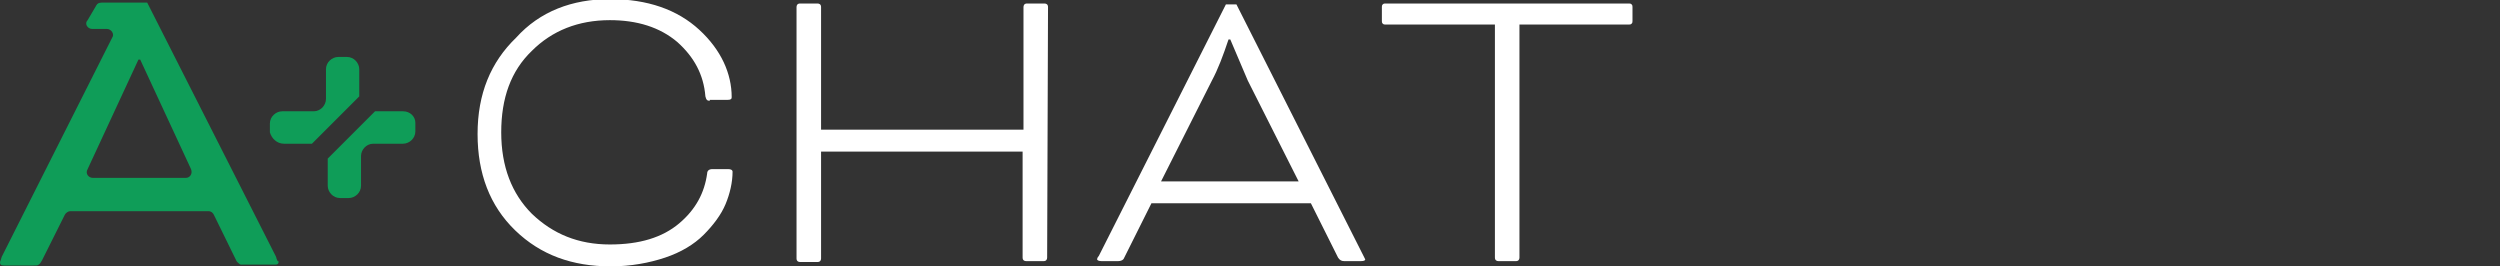 <?xml version="1.0" encoding="utf-8"?>
<!-- Generator: Adobe Illustrator 22.0.1, SVG Export Plug-In . SVG Version: 6.00 Build 0)  -->
<svg version="1.1" id="Capa_1" xmlns="http://www.w3.org/2000/svg" xmlns:xlink="http://www.w3.org/1999/xlink" x="0px" y="0px"
	 viewBox="0 0 285.3 30.4" style="enable-background:new 0 0 285.3 30.4;" xml:space="preserve">
<rect x="0" y="0" width="285.3" height="30.4" fill="#333333" stroke="none"/>
<style type="text/css">
	.verde{fill:#0F9D58;}
	.blanco{fill:#FFFFFF;}
</style>
<title>ajornada-logo</title>
<g>
	<path class="verde" d="M31.5,29.3l-14.7-29l0,0l0,0h-5.2c-0.3,0-0.5,0.1-0.6,0.3l-1,1.7c-0.4,0.4,0,1,0.5,1h1.7c0.5,0,0.9,0.6,0.6,1
		l-12.6,25C0.1,29.7,0,29.9,0,29.9c0,0.3,0.1,0.4,0.5,0.4h3.3c0.4,0,0.5,0,0.6-0.1c0.1,0,0.3-0.3,0.4-0.5l2.6-5.2
		c0.1-0.2,0.4-0.4,0.6-0.4h15.8c0.3,0,0.5,0.2,0.6,0.4l2.5,5.1c0.1,0.3,0.3,0.4,0.4,0.5s0.2,0.1,0.3,0.1c0.1,0,0.3,0,0.5,0h3.3
		c0.3,0,0.4-0.1,0.4-0.4C31.7,29.9,31.6,29.7,31.5,29.3z M10.6,20.3c-0.5,0-0.9-0.5-0.6-1l5.8-12.5H16l5.8,12.5c0.2,0.5-0.1,1-0.6,1
		H10.6z"/>
	<g>
		<g>
			<path class="verde" d="M32.4,16.4h3.2L41,11V7.9c0-0.7-0.6-1.4-1.4-1.4h-1c-0.7,0-1.4,0.6-1.4,1.4v3.4c0,0.7-0.6,1.4-1.4,1.4h-3.6
				c-0.7,0-1.4,0.6-1.4,1.4v1C31,15.8,31.6,16.4,32.4,16.4z"/>
			<path class="verde" d="M46,12.7h-3.2l-5.4,5.4v3.1c0,0.7,0.6,1.4,1.4,1.4h1c0.7,0,1.4-0.6,1.4-1.4v-3.4c0-0.7,0.6-1.4,1.4-1.4H46
				c0.7,0,1.4-0.6,1.4-1.4v-1C47.4,13.3,46.8,12.7,46,12.7z"/>
		</g>
	</g>
	<g>
		<path class="blanco" d="M81,11.5c-0.3,0-0.4-0.1-0.5-0.5c-0.2-2.5-1.3-4.5-3.2-6.2c-2-1.7-4.6-2.5-7.7-2.5c-3.6,0-6.6,1.2-8.9,3.5
			c-2.4,2.3-3.5,5.4-3.5,9.3s1.2,7,3.5,9.3c2.4,2.3,5.3,3.5,8.9,3.5c3.4,0,6-0.8,7.9-2.4s2.9-3.5,3.2-5.7c0-0.3,0.2-0.5,0.6-0.5h1.8
			c0.3,0,0.5,0.1,0.5,0.3c0,1.2-0.3,2.5-0.8,3.7s-1.4,2.4-2.5,3.5s-2.6,2-4.4,2.6s-3.9,1-6.2,1c-4.4,0-8-1.3-10.9-4.1
			s-4.3-6.5-4.3-11c0-4.6,1.5-8.2,4.4-11c2.7-3,6.4-4.4,10.7-4.4c4.3,0,7.7,1.2,10.2,3.5s3.7,5,3.7,7.7c0,0.2-0.1,0.3-0.5,0.3h-2
			V11.5z"/>
		<path class="blanco" d="M119.5,29.4c0,0.2-0.1,0.4-0.4,0.4h-2c-0.2,0-0.4-0.1-0.4-0.4V17.3h-23v12.2c0,0.2-0.1,0.4-0.4,0.4h-2
			c-0.2,0-0.4-0.1-0.4-0.4V0.8c0-0.2,0.1-0.4,0.4-0.4h2c0.2,0,0.4,0.1,0.4,0.4v14h23.1v-14c0-0.2,0.1-0.4,0.4-0.4h2
			c0.2,0,0.4,0.1,0.4,0.4L119.5,29.4L119.5,29.4z"/>
		<path class="blanco" d="M149.6,23.2h-18.2l-3.1,6.2c-0.1,0.3-0.4,0.4-0.7,0.4h-1.9c-0.3,0-0.5-0.1-0.5-0.2c0,0,0-0.2,0.2-0.4
			l14.5-28.7h1.2l14.5,28.7c0.1,0.2,0.2,0.4,0.2,0.4c0,0.1-0.1,0.2-0.5,0.2h-1.9c-0.3,0-0.5-0.1-0.7-0.4L149.6,23.2z M132.5,20.7
			h15.7l-5.8-11.5l-2-4.7h-0.2c-0.6,1.8-1.2,3.4-1.9,4.7L132.5,20.7z"/>
		<path class="blanco" d="M158.1,2.8c-0.1,0-0.2,0-0.3-0.1s-0.1-0.2-0.1-0.3V0.8c0-0.1,0-0.2,0.1-0.3s0.2-0.1,0.3-0.1h27.8
			c0.1,0,0.2,0,0.3,0.1s0.1,0.2,0.1,0.3v1.6c0,0.1,0,0.2-0.1,0.3s-0.2,0.1-0.3,0.1h-12.5v26.6c0,0.2-0.1,0.4-0.4,0.4h-2
			c-0.2,0-0.4-0.1-0.4-0.4V2.8H158.1z"/>
	</g>
</g>
</svg>
